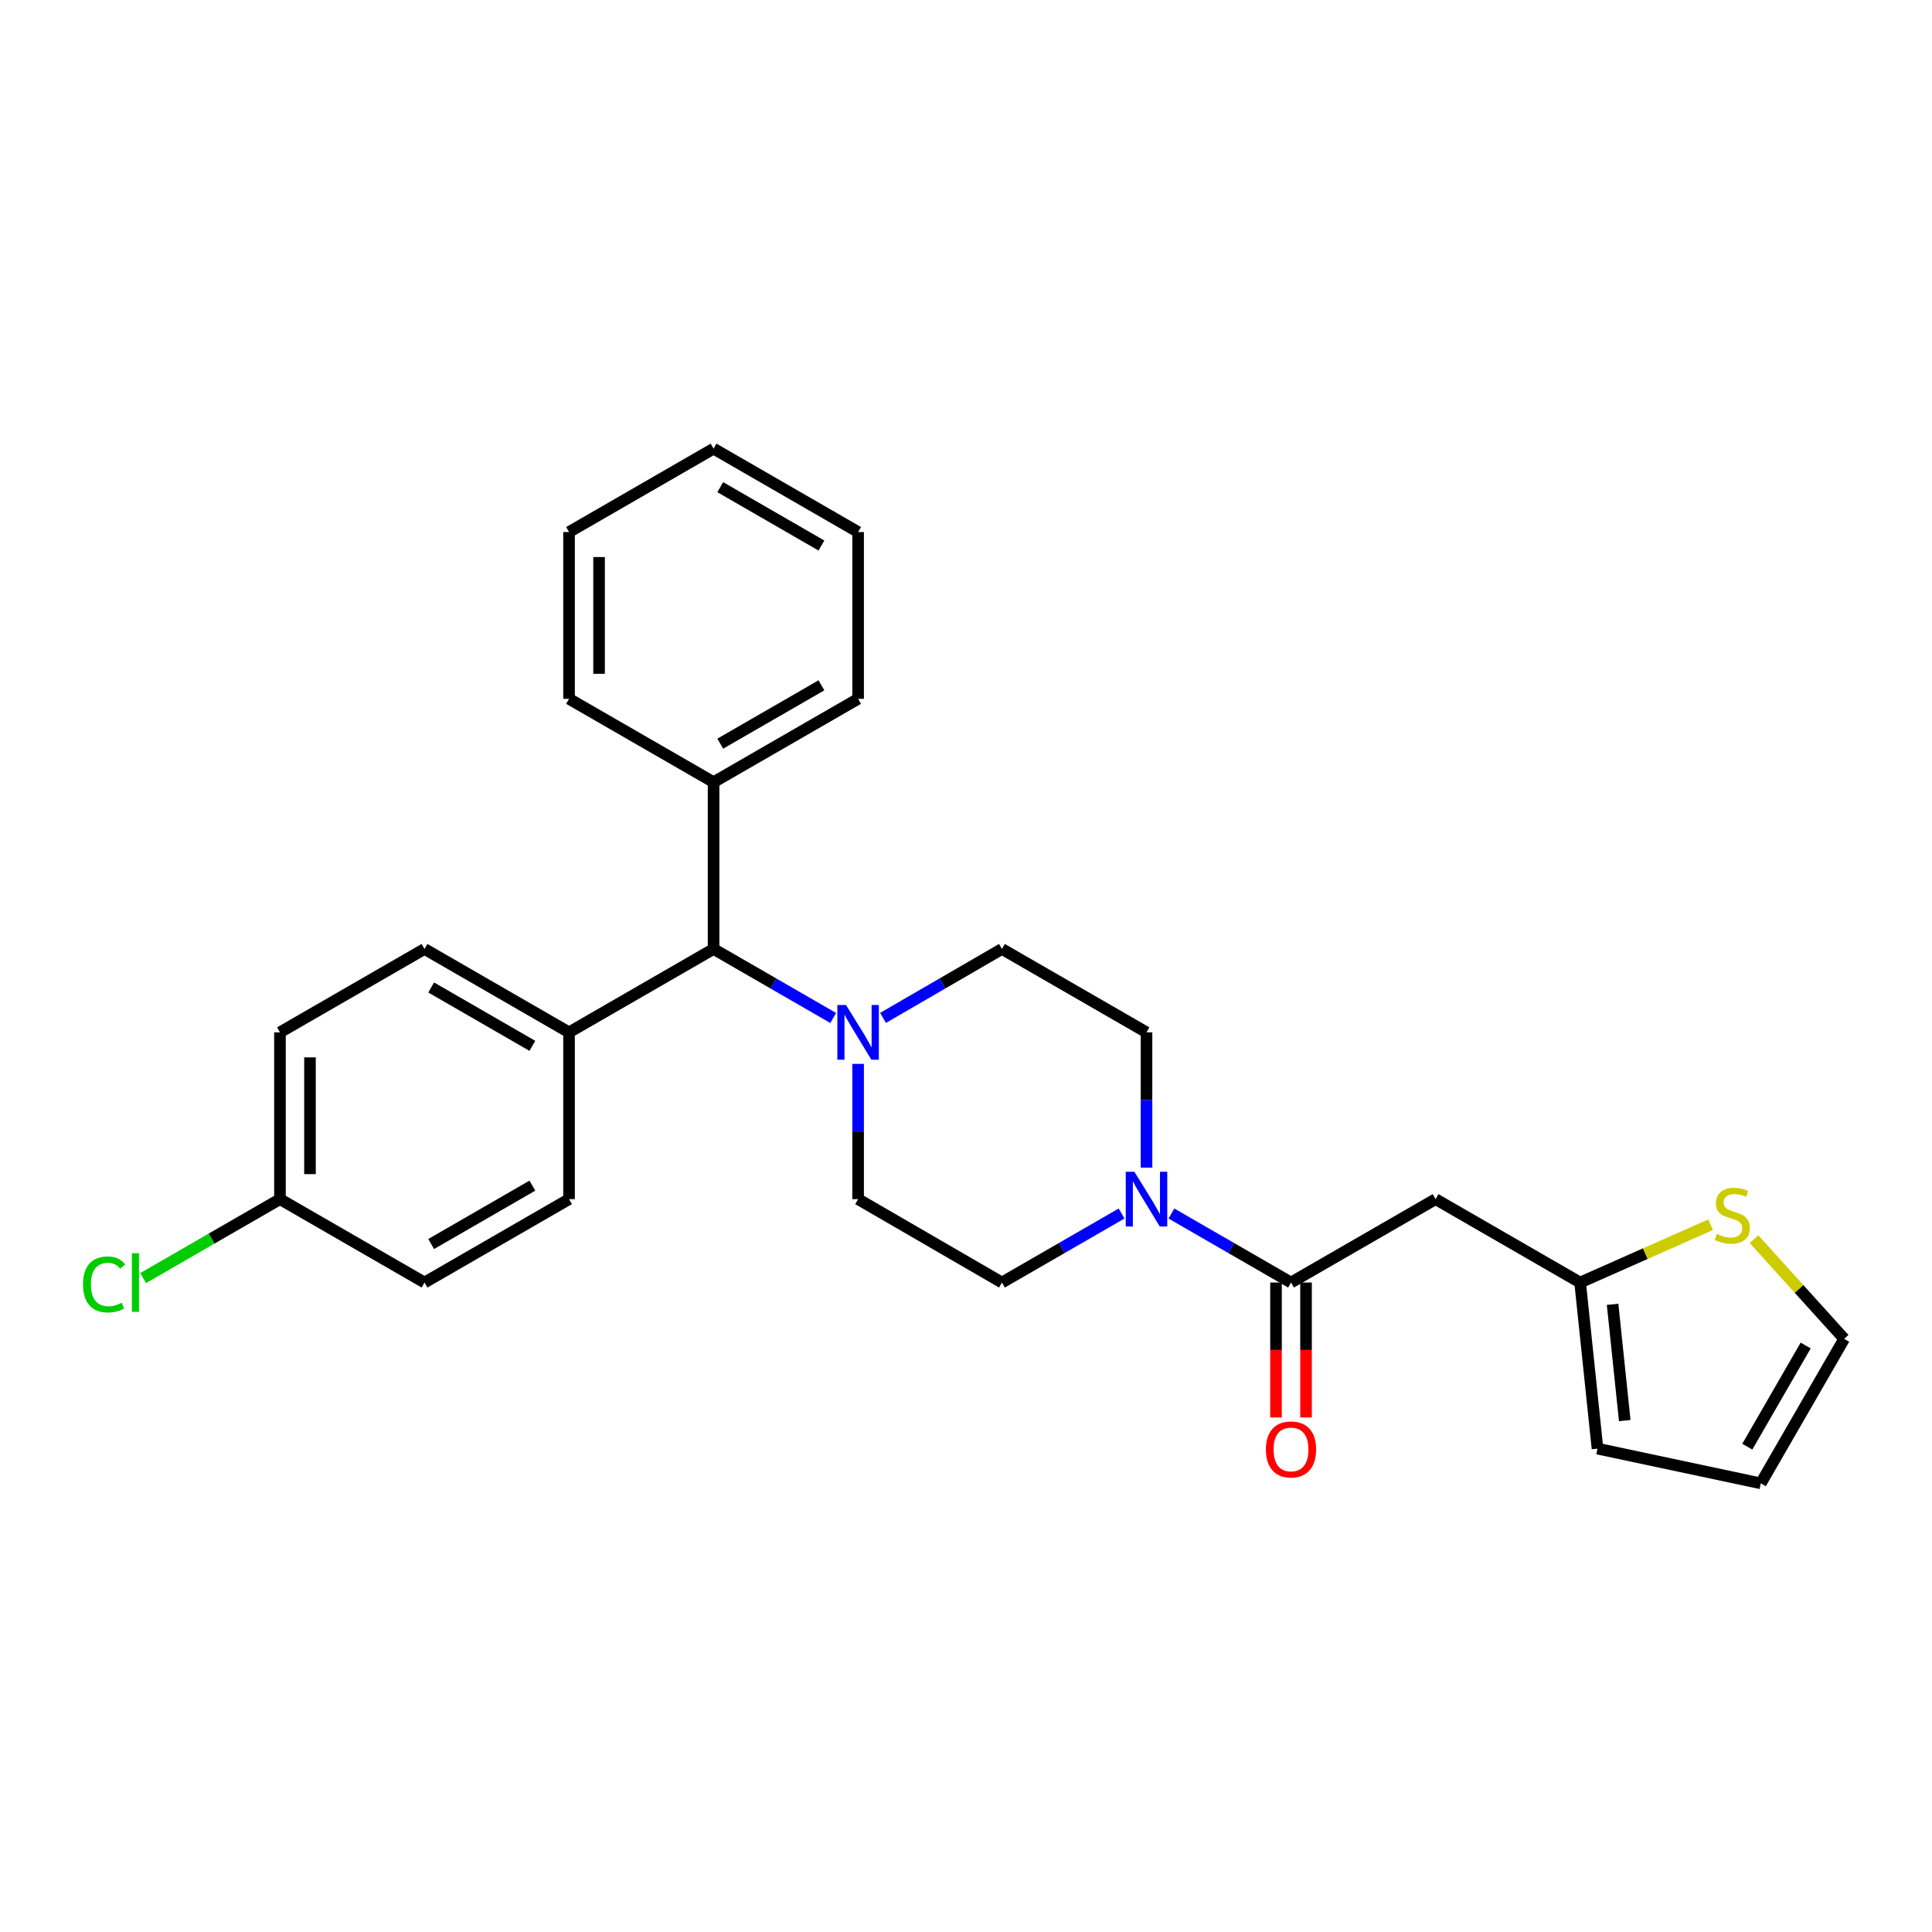 <?xml version='1.0' encoding='iso-8859-1'?>
<svg version='1.1' baseProfile='full'
              xmlns='http://www.w3.org/2000/svg'
                      xmlns:rdkit='http://www.rdkit.org/xml'
                      xmlns:xlink='http://www.w3.org/1999/xlink'
                  xml:space='preserve'
width='1000px' height='1000px' viewBox='0 0 1000 1000'>
<!-- END OF HEADER -->
<rect style='opacity:1.0;fill:#FFFFFF;stroke:none' width='1000' height='1000' x='0' y='0'> </rect>
<path class='bond-0' d='M 668.228,663.835 L 637.278,645.978' style='fill:none;fill-rule:evenodd;stroke:#000000;stroke-width:6px;stroke-linecap:butt;stroke-linejoin:miter;stroke-opacity:1' />
<path class='bond-0' d='M 637.278,645.978 L 606.328,628.12' style='fill:none;fill-rule:evenodd;stroke:#0000FF;stroke-width:6px;stroke-linecap:butt;stroke-linejoin:miter;stroke-opacity:1' />
<path class='bond-2' d='M 668.228,663.835 L 743.054,620.677' style='fill:none;fill-rule:evenodd;stroke:#000000;stroke-width:6px;stroke-linecap:butt;stroke-linejoin:miter;stroke-opacity:1' />
<path class='bond-11' d='M 660.458,663.835 L 660.458,698.755' style='fill:none;fill-rule:evenodd;stroke:#000000;stroke-width:6px;stroke-linecap:butt;stroke-linejoin:miter;stroke-opacity:1' />
<path class='bond-11' d='M 660.458,698.755 L 660.458,733.674' style='fill:none;fill-rule:evenodd;stroke:#FF0000;stroke-width:6px;stroke-linecap:butt;stroke-linejoin:miter;stroke-opacity:1' />
<path class='bond-11' d='M 675.998,663.835 L 675.998,698.755' style='fill:none;fill-rule:evenodd;stroke:#000000;stroke-width:6px;stroke-linecap:butt;stroke-linejoin:miter;stroke-opacity:1' />
<path class='bond-11' d='M 675.998,698.755 L 675.998,733.674' style='fill:none;fill-rule:evenodd;stroke:#FF0000;stroke-width:6px;stroke-linecap:butt;stroke-linejoin:miter;stroke-opacity:1' />
<path class='bond-7' d='M 593.429,604.359 L 593.429,569.351' style='fill:none;fill-rule:evenodd;stroke:#0000FF;stroke-width:6px;stroke-linecap:butt;stroke-linejoin:miter;stroke-opacity:1' />
<path class='bond-7' d='M 593.429,569.351 L 593.429,534.344' style='fill:none;fill-rule:evenodd;stroke:#000000;stroke-width:6px;stroke-linecap:butt;stroke-linejoin:miter;stroke-opacity:1' />
<path class='bond-8' d='M 580.529,628.117 L 549.566,645.976' style='fill:none;fill-rule:evenodd;stroke:#0000FF;stroke-width:6px;stroke-linecap:butt;stroke-linejoin:miter;stroke-opacity:1' />
<path class='bond-8' d='M 549.566,645.976 L 518.604,663.835' style='fill:none;fill-rule:evenodd;stroke:#000000;stroke-width:6px;stroke-linecap:butt;stroke-linejoin:miter;stroke-opacity:1' />
<path class='bond-1' d='M 457.049,526.87 L 487.826,509.028' style='fill:none;fill-rule:evenodd;stroke:#0000FF;stroke-width:6px;stroke-linecap:butt;stroke-linejoin:miter;stroke-opacity:1' />
<path class='bond-1' d='M 487.826,509.028 L 518.604,491.185' style='fill:none;fill-rule:evenodd;stroke:#000000;stroke-width:6px;stroke-linecap:butt;stroke-linejoin:miter;stroke-opacity:1' />
<path class='bond-4' d='M 431.259,526.902 L 400.304,509.044' style='fill:none;fill-rule:evenodd;stroke:#0000FF;stroke-width:6px;stroke-linecap:butt;stroke-linejoin:miter;stroke-opacity:1' />
<path class='bond-4' d='M 400.304,509.044 L 369.35,491.185' style='fill:none;fill-rule:evenodd;stroke:#000000;stroke-width:6px;stroke-linecap:butt;stroke-linejoin:miter;stroke-opacity:1' />
<path class='bond-27' d='M 444.158,550.662 L 444.158,585.67' style='fill:none;fill-rule:evenodd;stroke:#0000FF;stroke-width:6px;stroke-linecap:butt;stroke-linejoin:miter;stroke-opacity:1' />
<path class='bond-27' d='M 444.158,585.67 L 444.158,620.677' style='fill:none;fill-rule:evenodd;stroke:#000000;stroke-width:6px;stroke-linecap:butt;stroke-linejoin:miter;stroke-opacity:1' />
<path class='bond-3' d='M 743.054,620.677 L 817.871,663.835' style='fill:none;fill-rule:evenodd;stroke:#000000;stroke-width:6px;stroke-linecap:butt;stroke-linejoin:miter;stroke-opacity:1' />
<path class='bond-5' d='M 817.871,663.835 L 851.635,648.88' style='fill:none;fill-rule:evenodd;stroke:#000000;stroke-width:6px;stroke-linecap:butt;stroke-linejoin:miter;stroke-opacity:1' />
<path class='bond-5' d='M 851.635,648.88 L 885.399,633.924' style='fill:none;fill-rule:evenodd;stroke:#CCCC00;stroke-width:6px;stroke-linecap:butt;stroke-linejoin:miter;stroke-opacity:1' />
<path class='bond-13' d='M 817.871,663.835 L 826.858,749.806' style='fill:none;fill-rule:evenodd;stroke:#000000;stroke-width:6px;stroke-linecap:butt;stroke-linejoin:miter;stroke-opacity:1' />
<path class='bond-13' d='M 834.675,675.115 L 840.966,735.295' style='fill:none;fill-rule:evenodd;stroke:#000000;stroke-width:6px;stroke-linecap:butt;stroke-linejoin:miter;stroke-opacity:1' />
<path class='bond-6' d='M 369.35,491.185 L 294.533,534.344' style='fill:none;fill-rule:evenodd;stroke:#000000;stroke-width:6px;stroke-linecap:butt;stroke-linejoin:miter;stroke-opacity:1' />
<path class='bond-15' d='M 369.35,491.185 L 369.35,404.852' style='fill:none;fill-rule:evenodd;stroke:#000000;stroke-width:6px;stroke-linecap:butt;stroke-linejoin:miter;stroke-opacity:1' />
<path class='bond-12' d='M 907.871,641.374 L 931.208,667.178' style='fill:none;fill-rule:evenodd;stroke:#CCCC00;stroke-width:6px;stroke-linecap:butt;stroke-linejoin:miter;stroke-opacity:1' />
<path class='bond-12' d='M 931.208,667.178 L 954.545,692.982' style='fill:none;fill-rule:evenodd;stroke:#000000;stroke-width:6px;stroke-linecap:butt;stroke-linejoin:miter;stroke-opacity:1' />
<path class='bond-16' d='M 294.533,534.344 L 219.725,491.185' style='fill:none;fill-rule:evenodd;stroke:#000000;stroke-width:6px;stroke-linecap:butt;stroke-linejoin:miter;stroke-opacity:1' />
<path class='bond-16' d='M 275.546,541.33 L 223.181,511.12' style='fill:none;fill-rule:evenodd;stroke:#000000;stroke-width:6px;stroke-linecap:butt;stroke-linejoin:miter;stroke-opacity:1' />
<path class='bond-17' d='M 294.533,534.344 L 294.533,620.677' style='fill:none;fill-rule:evenodd;stroke:#000000;stroke-width:6px;stroke-linecap:butt;stroke-linejoin:miter;stroke-opacity:1' />
<path class='bond-9' d='M 593.429,534.344 L 518.604,491.185' style='fill:none;fill-rule:evenodd;stroke:#000000;stroke-width:6px;stroke-linecap:butt;stroke-linejoin:miter;stroke-opacity:1' />
<path class='bond-10' d='M 518.604,663.835 L 444.158,620.677' style='fill:none;fill-rule:evenodd;stroke:#000000;stroke-width:6px;stroke-linecap:butt;stroke-linejoin:miter;stroke-opacity:1' />
<path class='bond-28' d='M 954.545,692.982 L 911.387,767.781' style='fill:none;fill-rule:evenodd;stroke:#000000;stroke-width:6px;stroke-linecap:butt;stroke-linejoin:miter;stroke-opacity:1' />
<path class='bond-28' d='M 934.612,696.435 L 904.401,748.795' style='fill:none;fill-rule:evenodd;stroke:#000000;stroke-width:6px;stroke-linecap:butt;stroke-linejoin:miter;stroke-opacity:1' />
<path class='bond-14' d='M 826.858,749.806 L 911.387,767.781' style='fill:none;fill-rule:evenodd;stroke:#000000;stroke-width:6px;stroke-linecap:butt;stroke-linejoin:miter;stroke-opacity:1' />
<path class='bond-22' d='M 369.35,404.852 L 444.158,361.711' style='fill:none;fill-rule:evenodd;stroke:#000000;stroke-width:6px;stroke-linecap:butt;stroke-linejoin:miter;stroke-opacity:1' />
<path class='bond-22' d='M 372.808,384.919 L 425.173,354.72' style='fill:none;fill-rule:evenodd;stroke:#000000;stroke-width:6px;stroke-linecap:butt;stroke-linejoin:miter;stroke-opacity:1' />
<path class='bond-23' d='M 369.35,404.852 L 294.533,361.711' style='fill:none;fill-rule:evenodd;stroke:#000000;stroke-width:6px;stroke-linecap:butt;stroke-linejoin:miter;stroke-opacity:1' />
<path class='bond-20' d='M 219.725,491.185 L 144.908,534.344' style='fill:none;fill-rule:evenodd;stroke:#000000;stroke-width:6px;stroke-linecap:butt;stroke-linejoin:miter;stroke-opacity:1' />
<path class='bond-19' d='M 294.533,620.677 L 219.725,663.835' style='fill:none;fill-rule:evenodd;stroke:#000000;stroke-width:6px;stroke-linecap:butt;stroke-linejoin:miter;stroke-opacity:1' />
<path class='bond-19' d='M 275.546,613.69 L 223.181,643.901' style='fill:none;fill-rule:evenodd;stroke:#000000;stroke-width:6px;stroke-linecap:butt;stroke-linejoin:miter;stroke-opacity:1' />
<path class='bond-18' d='M 144.908,620.677 L 219.725,663.835' style='fill:none;fill-rule:evenodd;stroke:#000000;stroke-width:6px;stroke-linecap:butt;stroke-linejoin:miter;stroke-opacity:1' />
<path class='bond-21' d='M 144.908,620.677 L 109.499,641.103' style='fill:none;fill-rule:evenodd;stroke:#000000;stroke-width:6px;stroke-linecap:butt;stroke-linejoin:miter;stroke-opacity:1' />
<path class='bond-21' d='M 109.499,641.103 L 74.091,661.528' style='fill:none;fill-rule:evenodd;stroke:#00CC00;stroke-width:6px;stroke-linecap:butt;stroke-linejoin:miter;stroke-opacity:1' />
<path class='bond-29' d='M 144.908,620.677 L 144.908,534.344' style='fill:none;fill-rule:evenodd;stroke:#000000;stroke-width:6px;stroke-linecap:butt;stroke-linejoin:miter;stroke-opacity:1' />
<path class='bond-29' d='M 160.448,607.727 L 160.448,547.294' style='fill:none;fill-rule:evenodd;stroke:#000000;stroke-width:6px;stroke-linecap:butt;stroke-linejoin:miter;stroke-opacity:1' />
<path class='bond-25' d='M 444.158,361.711 L 444.158,275.386' style='fill:none;fill-rule:evenodd;stroke:#000000;stroke-width:6px;stroke-linecap:butt;stroke-linejoin:miter;stroke-opacity:1' />
<path class='bond-24' d='M 294.533,361.711 L 294.533,275.386' style='fill:none;fill-rule:evenodd;stroke:#000000;stroke-width:6px;stroke-linecap:butt;stroke-linejoin:miter;stroke-opacity:1' />
<path class='bond-24' d='M 310.073,348.762 L 310.073,288.334' style='fill:none;fill-rule:evenodd;stroke:#000000;stroke-width:6px;stroke-linecap:butt;stroke-linejoin:miter;stroke-opacity:1' />
<path class='bond-26' d='M 294.533,275.386 L 369.35,232.219' style='fill:none;fill-rule:evenodd;stroke:#000000;stroke-width:6px;stroke-linecap:butt;stroke-linejoin:miter;stroke-opacity:1' />
<path class='bond-30' d='M 444.158,275.386 L 369.35,232.219' style='fill:none;fill-rule:evenodd;stroke:#000000;stroke-width:6px;stroke-linecap:butt;stroke-linejoin:miter;stroke-opacity:1' />
<path class='bond-30' d='M 425.17,282.371 L 372.804,252.154' style='fill:none;fill-rule:evenodd;stroke:#000000;stroke-width:6px;stroke-linecap:butt;stroke-linejoin:miter;stroke-opacity:1' />
<path  class='atom-1' d='M 587.169 606.517
L 596.449 621.517
Q 597.369 622.997, 598.849 625.677
Q 600.329 628.357, 600.409 628.517
L 600.409 606.517
L 604.169 606.517
L 604.169 634.837
L 600.289 634.837
L 590.329 618.437
Q 589.169 616.517, 587.929 614.317
Q 586.729 612.117, 586.369 611.437
L 586.369 634.837
L 582.689 634.837
L 582.689 606.517
L 587.169 606.517
' fill='#0000FF'/>
<path  class='atom-2' d='M 437.898 520.184
L 447.178 535.184
Q 448.098 536.664, 449.578 539.344
Q 451.058 542.024, 451.138 542.184
L 451.138 520.184
L 454.898 520.184
L 454.898 548.504
L 451.018 548.504
L 441.058 532.104
Q 439.898 530.184, 438.658 527.984
Q 437.458 525.784, 437.098 525.104
L 437.098 548.504
L 433.418 548.504
L 433.418 520.184
L 437.898 520.184
' fill='#0000FF'/>
<path  class='atom-6' d='M 888.633 638.668
Q 888.953 638.788, 890.273 639.348
Q 891.593 639.908, 893.033 640.268
Q 894.513 640.588, 895.953 640.588
Q 898.633 640.588, 900.193 639.308
Q 901.753 637.988, 901.753 635.708
Q 901.753 634.148, 900.953 633.188
Q 900.193 632.228, 898.993 631.708
Q 897.793 631.188, 895.793 630.588
Q 893.273 629.828, 891.753 629.108
Q 890.273 628.388, 889.193 626.868
Q 888.153 625.348, 888.153 622.788
Q 888.153 619.228, 890.553 617.028
Q 892.993 614.828, 897.793 614.828
Q 901.073 614.828, 904.793 616.388
L 903.873 619.468
Q 900.473 618.068, 897.913 618.068
Q 895.153 618.068, 893.633 619.228
Q 892.113 620.348, 892.153 622.308
Q 892.153 623.828, 892.913 624.748
Q 893.713 625.668, 894.833 626.188
Q 895.993 626.708, 897.913 627.308
Q 900.473 628.108, 901.993 628.908
Q 903.513 629.708, 904.593 631.348
Q 905.713 632.948, 905.713 635.708
Q 905.713 639.628, 903.073 641.748
Q 900.473 643.828, 896.113 643.828
Q 893.593 643.828, 891.673 643.268
Q 889.793 642.748, 887.553 641.828
L 888.633 638.668
' fill='#CCCC00'/>
<path  class='atom-12' d='M 655.228 750.232
Q 655.228 743.432, 658.588 739.632
Q 661.948 735.832, 668.228 735.832
Q 674.508 735.832, 677.868 739.632
Q 681.228 743.432, 681.228 750.232
Q 681.228 757.112, 677.828 761.032
Q 674.428 764.912, 668.228 764.912
Q 661.988 764.912, 658.588 761.032
Q 655.228 757.152, 655.228 750.232
M 668.228 761.712
Q 672.548 761.712, 674.868 758.832
Q 677.228 755.912, 677.228 750.232
Q 677.228 744.672, 674.868 741.872
Q 672.548 739.032, 668.228 739.032
Q 663.908 739.032, 661.548 741.832
Q 659.228 744.632, 659.228 750.232
Q 659.228 755.952, 661.548 758.832
Q 663.908 761.712, 668.228 761.712
' fill='#FF0000'/>
<path  class='atom-22' d='M 42.971 664.815
Q 42.971 657.775, 46.251 654.095
Q 49.571 650.375, 55.851 650.375
Q 61.691 650.375, 64.811 654.495
L 62.171 656.655
Q 59.891 653.655, 55.851 653.655
Q 51.571 653.655, 49.291 656.535
Q 47.051 659.375, 47.051 664.815
Q 47.051 670.415, 49.371 673.295
Q 51.731 676.175, 56.291 676.175
Q 59.411 676.175, 63.051 674.295
L 64.171 677.295
Q 62.691 678.255, 60.451 678.815
Q 58.211 679.375, 55.731 679.375
Q 49.571 679.375, 46.251 675.615
Q 42.971 671.855, 42.971 664.815
' fill='#00CC00'/>
<path  class='atom-22' d='M 68.251 648.655
L 71.931 648.655
L 71.931 679.015
L 68.251 679.015
L 68.251 648.655
' fill='#00CC00'/>
</svg>
